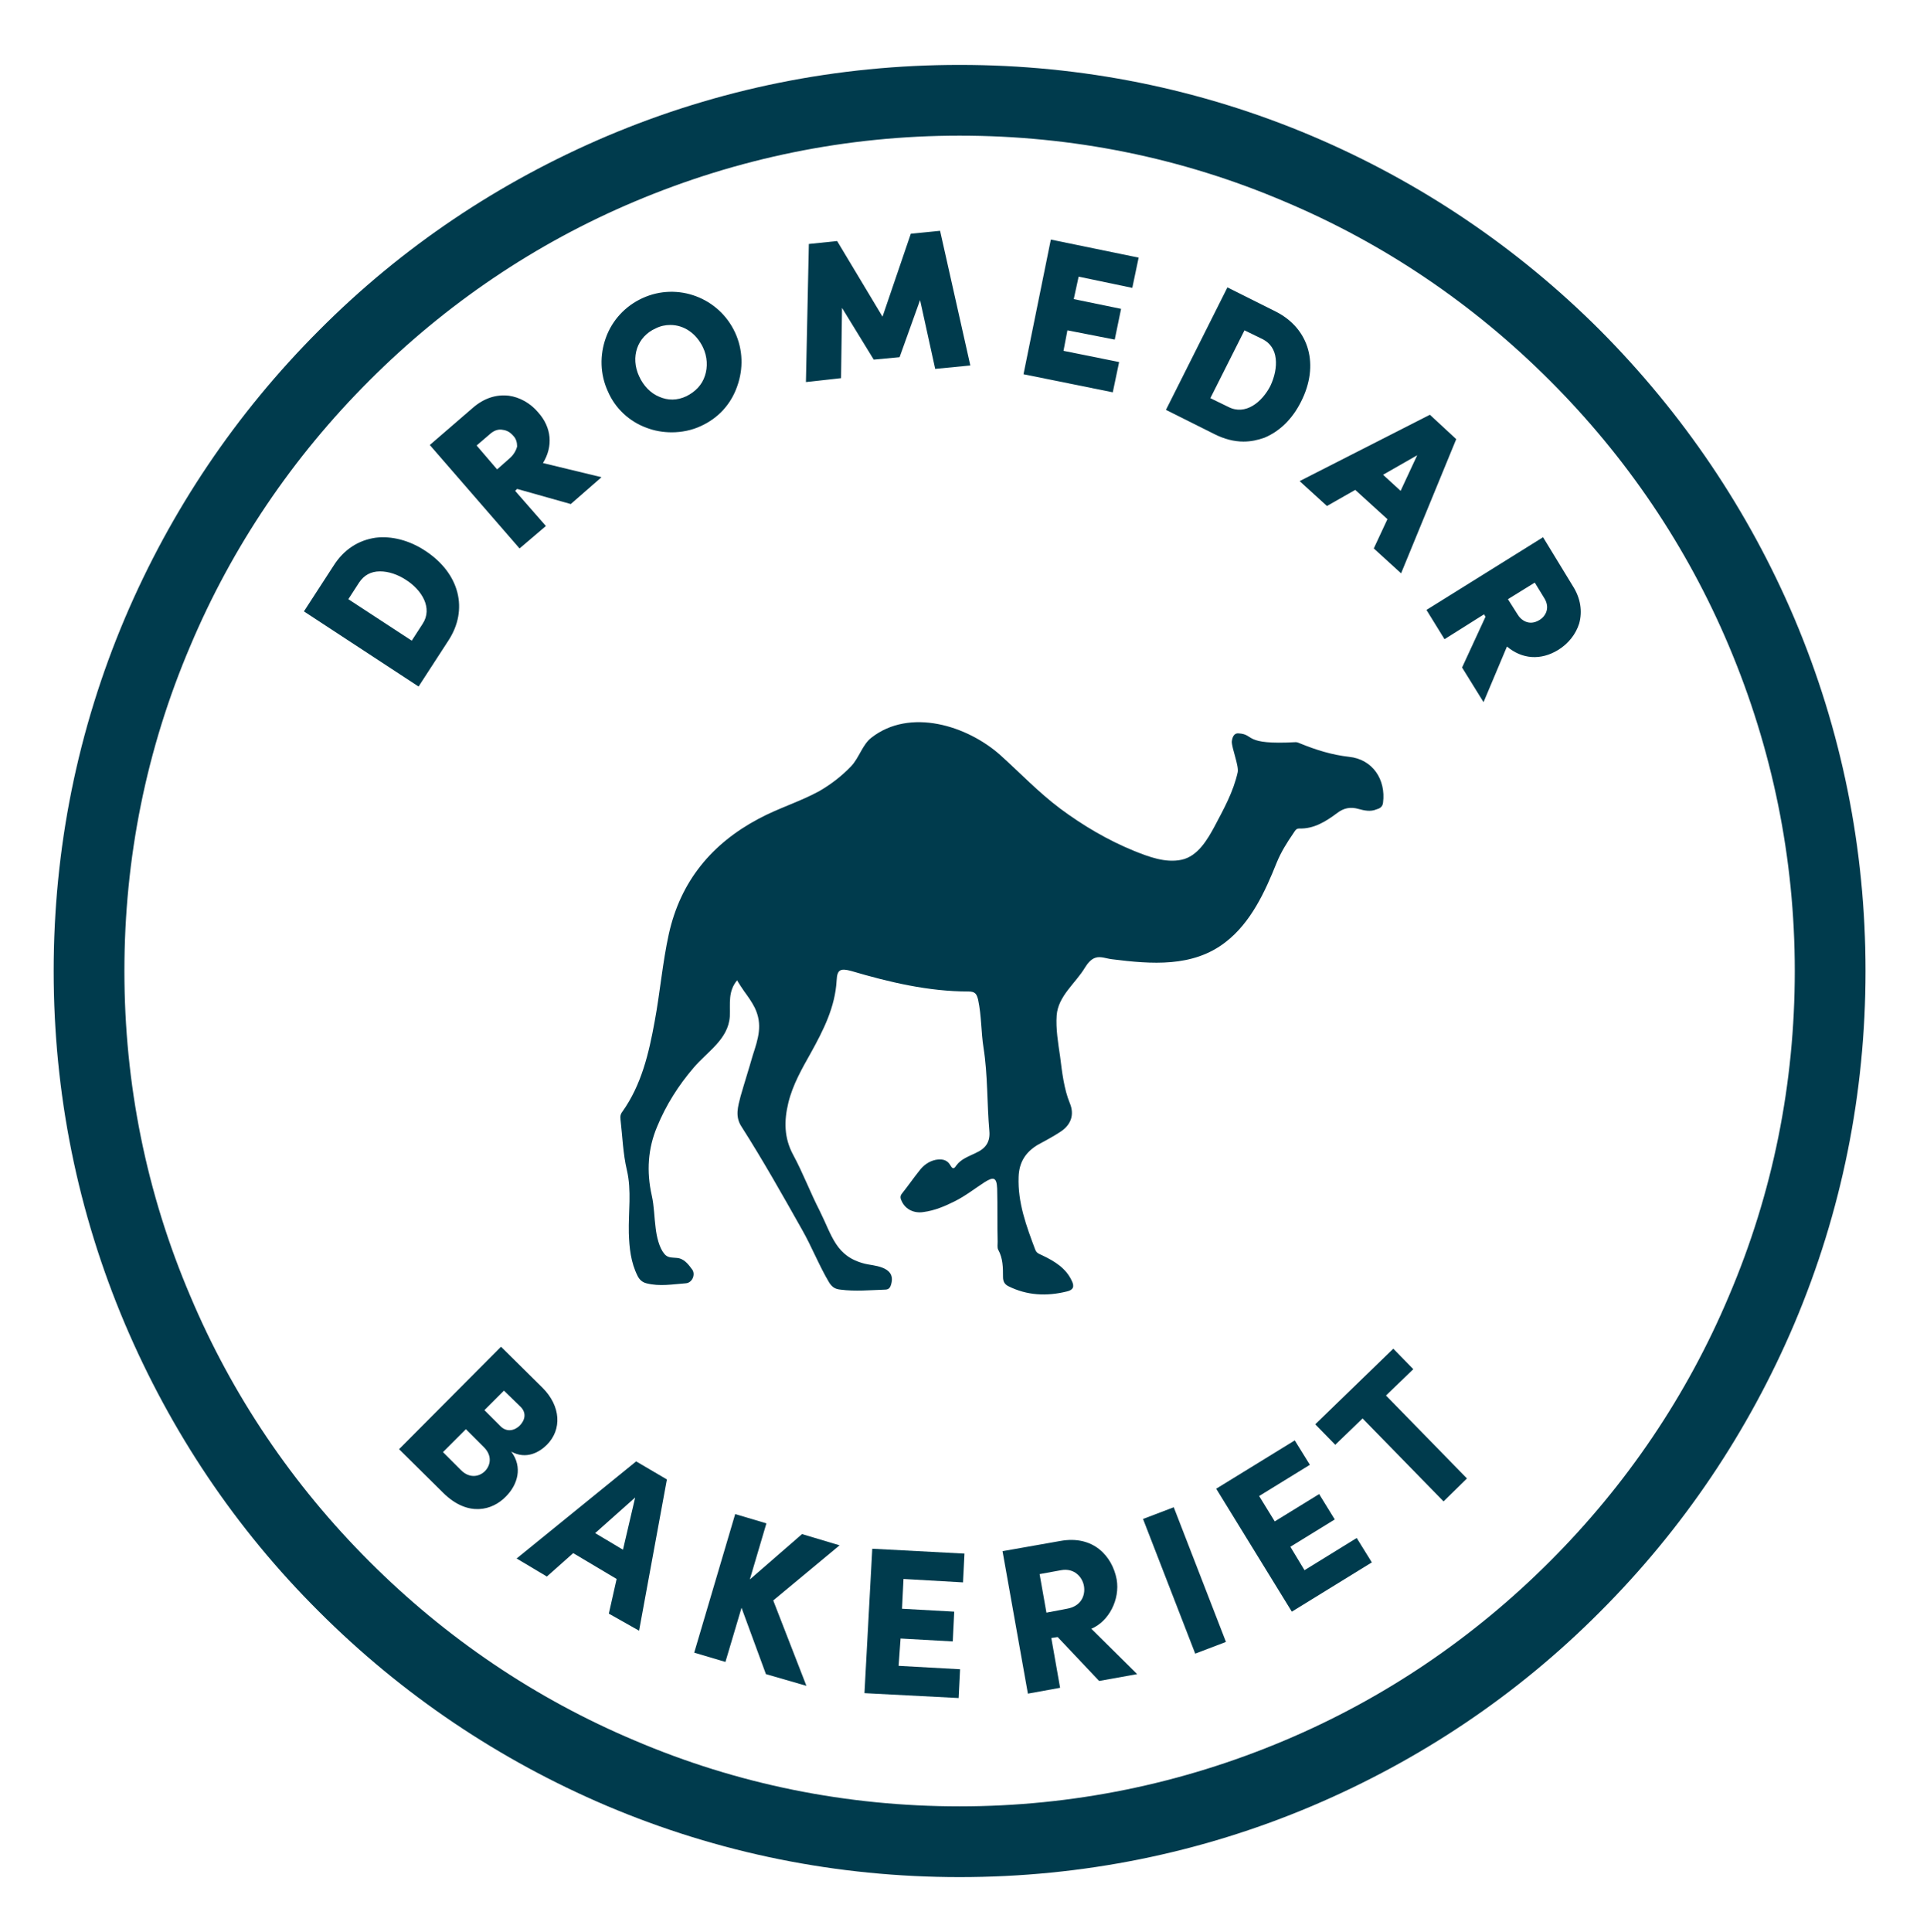 <?xml version="1.0" encoding="utf-8"?>
<!-- Generator: Adobe Illustrator 25.4.2, SVG Export Plug-In . SVG Version: 6.00 Build 0)  -->
<svg version="1.2" baseProfile="tiny" id="Layer_1" xmlns="http://www.w3.org/2000/svg" xmlns:xlink="http://www.w3.org/1999/xlink"
	 x="0px" y="0px" viewBox="0 0 395 396" overflow="visible" xml:space="preserve">
<g>
	<path fill="none" d="M135.1,81.4c1.8,0.8,3.8,0.7,5.6-0.1c1.9-0.8,3.2-2.3,3.8-4.2c0.6-1.8,0.4-3.9-0.4-5.8c-1.3-3-3.9-4.6-6.7-4.6
		c-1,0-2,0.2-3,0.7c-3.8,1.7-5.2,5.9-3.4,9.9C131.9,79.2,133.3,80.6,135.1,81.4z"/>
	<path fill="none" d="M102.9,88.1c-0.9-0.1-1.8,0.2-2.6,0.8l-2.8,2.4l4.2,4.9l2.6-2.3c0.9-0.7,1.3-1.6,1.4-2.5
		c0-0.8-0.3-1.5-0.8-2.2C104.5,88.6,103.7,88.2,102.9,88.1z"/>
	<path fill="none" d="M260.4,79.1c1-1.9,1.4-3.9,1.1-5.6c-0.2-1.8-1.2-3.2-2.7-4l-3.7-1.8l-7,13.9l3.7,1.8
		C255.3,85.1,258.7,82.4,260.4,79.1z"/>
	<path fill="none" d="M83.3,118.9c-1.8-1.2-3.7-1.8-5.4-1.8c-1.8,0-3.3,0.8-4.3,2.3l-2.2,3.4l13,8.5l2.2-3.4
		C88.8,124.6,86.4,120.9,83.3,118.9z"/>
	<polygon fill="none" points="287.1,100.6 290.4,93.3 283.5,97.2 	"/>
	<path fill="none" d="M317.7,77.9c-15.7-15.7-34-28.1-54.4-36.7c-21.1-8.9-43.5-13.5-66.6-13.5c-23.1,0-45.5,4.5-66.6,13.5
		c-20.4,8.6-38.7,21-54.4,36.7c-15.7,15.7-28.1,34-36.7,54.4C30,153.5,25.5,175.9,25.5,199s4.5,45.5,13.5,66.6
		c8.6,20.4,21,38.7,36.7,54.4c15.7,15.7,34,28.1,54.4,36.7c21.1,8.9,43.5,13.5,66.6,13.5c23.1,0,45.5-4.5,66.6-13.5
		c20.4-8.6,38.7-21,54.4-36.7c15.7-15.7,28.1-34,36.7-54.4c8.9-21.1,13.5-43.5,13.5-66.6c0-23.1-4.5-45.5-13.5-66.6
		C345.8,112,333.5,93.7,317.7,77.9z M251.6,58.9l10,5c6.9,3.4,8.9,10.8,5.1,18.4c-1.8,3.6-4.4,6.1-7.5,7.4c-1.4,0.6-2.8,0.8-4.3,0.8
		c-2,0-4-0.5-6-1.5l-10-5L251.6,58.9z M215.4,49.1l18,3.7l-1.3,6.2l-11-2.2l-0.9,4.6l9.7,2l-1.3,6.3l-9.7-2l-0.9,4.2l11.4,2.3
		l-1.3,6.2l-18.3-3.7L215.4,49.1z M165.8,50l5.8-0.6l9.3,15.6l5.9-17.1l5.9-0.6l6.2,27.6l-7.2,0.7l-3.1-14.1l-4.2,11.7l-5.3,0.5
		l-6.5-10.6l-0.2,14.4l-7.2,0.7L165.8,50z M91.9,131.3l-6.1,9.4l-23.5-15.4l6.1-9.4c2.1-3.3,5.1-5.2,8.6-5.7
		c3.3-0.4,6.9,0.5,10.2,2.7C94.2,117.5,96.1,124.9,91.9,131.3z M117,103.3l-11-3.1l-0.4,0.4l6.3,7.2l-5.4,4.6L88.1,91.2l8.8-7.6
		c2.3-2,4.9-2.9,7.4-2.5c2.2,0.3,4.4,1.5,6,3.4c2.7,3.2,3.1,7,1,10.5l12,2.9L117,103.3z M124.1,69.2c1.3-3.6,4-6.5,7.5-8.1
		c7.2-3.3,15.7-0.1,19,7.1c1.6,3.5,1.7,7.4,0.4,11c-1.3,3.6-4,6.5-7.4,8.1c-1.9,0.9-3.9,1.3-6,1.3c-1.7,0-3.4-0.3-5.1-0.9
		c-3.6-1.4-6.4-4-8-7.5C122.9,76.7,122.8,72.8,124.1,69.2z M168.1,345.4l0-0.2L168.1,345.4z M283.7,164.8c-0.1,0.9-0.7,1.2-1.4,1.4
		c-1.2,0.4-2.4,0.2-3.6-0.1c-1.7-0.4-3-0.1-4.5,0.9c-2.2,1.7-4.6,3.2-7.7,3.1c-0.7,0-0.9,0.6-1.2,1c-1.4,1.9-2.6,3.8-3.4,6
		c-2.4,6-5.3,12.3-10.5,16.3c-6.7,5.2-15.3,4.5-23.2,3.5c-1.1-0.1-2.4-0.7-3.5-0.3c-0.9,0.3-1.6,1.2-2.1,2c-2,3.2-5.6,5.7-5.8,9.8
		c-0.2,2.8,0.3,5.7,0.7,8.4c0.4,3.1,0.7,6.6,2,9.6c1,2.4,0.2,4.5-2,5.9c-1.5,1-3.2,1.8-4.7,2.7c-2.5,1.5-3.7,3.5-3.8,6.5
		c-0.2,5.3,1.6,10.1,3.4,14.9c0.3,0.7,0.9,0.9,1.5,1.2c2.4,1.2,4.7,2.6,6,5.2c0.6,1.2,0.3,1.9-1.1,2.2c-4.1,0.9-8.1,0.7-11.9-1.1
		c-0.9-0.4-1.2-1-1.1-1.9c0.1-1.9,0.1-3.9-1-5.6c-0.2-0.4-0.1-1.1-0.1-1.6c0-3.6,0-7.3-0.1-10.9c-0.1-2.3-0.6-2.5-2.6-1.3
		c-2,1.3-4,2.8-6.1,3.9c-2,1.1-4.1,1.9-6.4,2.2c-1.8,0.3-3.5-0.5-4.4-2.1c-0.3-0.6-0.4-1.1,0-1.7c1.2-1.5,2.3-3.1,3.5-4.6
		c0.9-1.1,2-2,3.4-2.3c1.2-0.3,2.4-0.2,3,1.1c0.4,0.8,0.7,0.9,1.2,0.1c1-1.4,2.5-1.9,4-2.6c2-0.9,3-2.2,2.8-4.5
		c-0.5-5.7-0.3-11.4-1.2-17.1c-0.5-3.2-0.4-6.6-1.1-9.8c-0.2-1.2-0.6-1.7-2-1.7c-8.2,0.1-16.2-1.9-24-4.2c-2.1-0.6-2.8-0.3-3,1.9
		c-0.3,5.5-2.7,10.2-5.3,14.9c-1.8,3.3-3.7,6.5-4.6,10.2c-0.9,3.7-0.9,7.2,1,10.7c2,3.7,3.4,7.6,5.4,11.4c2.7,5.2,3.3,9.4,9.3,10.9
		c1.4,0.4,6.5,0.4,5.4,4.1c-0.2,0.8-0.4,1.1-1.3,1.2c-3,0.1-6.1,0.3-9.1,0c-1-0.1-1.7-0.5-2.3-1.4c-2.2-3.5-3.6-7.3-5.6-10.9
		c-4.1-7.1-8-14.2-12.4-21.1c-1.4-2.1-0.7-4.2-0.2-6.2c0.7-2.8,1.6-5.6,2.5-8.4c1.1-3.5,2.1-6.4,0.4-9.8c-0.6-1.2-1.4-2.3-2.2-3.4
		c-0.1-0.2-1.4-2.2-1.4-2.2c-1.9,2.3-1.3,4.7-1.5,7.4c-0.2,4.7-4.6,7.3-7.4,10.5c-3.1,3.6-5.7,7.7-7.5,12.1
		c-1.9,4.5-2.2,9.3-1.1,14.1c0.5,2.2,0.5,4.5,0.8,6.7c0.2,1.7,0.7,4,1.8,5.3c0.7,0.7,1.4,0.6,2.5,0.8c1.5,0.2,2.4,1.3,3.2,2.4
		c0.7,1,0,2.7-1.3,2.8c-2.7,0.2-5.4,0.7-8.1,0c-0.9-0.2-1.4-0.7-1.8-1.5c-1.4-2.8-1.7-5.8-1.8-8.8c-0.1-4.3,0.6-8.6-0.4-12.9
		c-0.8-3.4-0.9-6.9-1.3-10.3c-0.1-0.7,0.1-1.2,0.4-1.7c4-5.5,5.4-11.9,6.6-18.5c1.1-6,1.6-12,2.9-17.9c2.4-10.8,8.7-18.5,18.4-23.6
		c4.1-2.2,8.5-3.5,12.5-5.7c2.4-1.3,4.6-3,6.5-5.1c1.6-1.7,2.2-4.3,4.1-5.8c7.9-6.2,19.7-2.5,26.5,3.6c4.1,3.6,7.8,7.6,12.2,10.9
		c4.7,3.5,9.8,6.5,15.2,8.7c3,1.2,6.4,2.5,9.7,1.8c3.3-0.7,5.3-4.1,6.8-6.9c1.9-3.6,3.9-7,4.7-11c0.3-1.3-1.2-5-1.2-6.3
		c0-1,0.5-1.8,1.4-1.7c3.4,0.2,0.8,2.5,11.7,1.8c0.3,0,0.7,0.1,1,0.3c3.2,1.3,6.4,2.3,9.9,2.7C281.4,155.6,284.1,159.8,283.7,164.8z
		 M281.6,112.6l2.8-6l-6.6-6l-5.8,3.3l-5.6-5.1L293.1,85l5.4,5l-11.4,27.7L281.6,112.6z M323.7,127.7c-0.6,2.2-2.2,4.1-4.3,5.4
		c-3.5,2.2-7.4,1.9-10.5-0.7l-4.8,11.4l-4.4-7.1l4.8-10.4l-0.3-0.5l-8.1,5.1l-3.7-6l23.9-14.9l6.1,9.8
		C324,122.5,324.4,125.2,323.7,127.7z"/>
	<path fill="none" d="M314.7,119.4l-5.5,3.4l1.9,3c0.8,1.4,2.5,2.5,4.5,1.3c1.4-0.8,2.3-2.6,1.1-4.6L314.7,119.4z"/>
	<path fill="#003B4D" d="M276.5,155.1c-3.5-0.4-6.7-1.4-9.9-2.7c-0.3-0.1-0.6-0.3-1-0.3c-10.9,0.6-8.3-1.6-11.7-1.8
		c-0.9-0.1-1.3,0.7-1.4,1.7c0,1.4,1.5,5,1.2,6.3c-0.9,4-2.8,7.4-4.7,11c-1.5,2.8-3.5,6.2-6.8,6.9c-3.3,0.7-6.7-0.6-9.7-1.8
		c-5.4-2.2-10.5-5.2-15.2-8.7c-4.4-3.3-8.1-7.2-12.2-10.9c-6.8-6.1-18.6-9.8-26.5-3.6c-1.8,1.4-2.5,4.1-4.1,5.8
		c-1.9,2-4.1,3.7-6.5,5.1c-4,2.2-8.4,3.5-12.5,5.7c-9.6,5.1-16,12.8-18.4,23.6c-1.3,5.9-1.8,12-2.9,17.9c-1.2,6.6-2.7,13-6.6,18.5
		c-0.4,0.5-0.5,1-0.4,1.7c0.4,3.4,0.5,6.9,1.3,10.3c1,4.2,0.3,8.6,0.4,12.9c0.1,3.1,0.4,6,1.8,8.8c0.4,0.8,1,1.3,1.8,1.5
		c2.7,0.7,5.4,0.2,8.1,0c1.3-0.1,2-1.8,1.3-2.8c-0.8-1.1-1.7-2.3-3.2-2.4c-1.1-0.1-1.8,0-2.5-0.8c-1.1-1.3-1.6-3.6-1.8-5.3
		c-0.3-2.2-0.3-4.5-0.8-6.7c-1.1-4.9-0.8-9.6,1.1-14.1c1.8-4.4,4.4-8.5,7.5-12.1c2.8-3.3,7.1-5.8,7.4-10.5c0.1-2.7-0.4-5.1,1.5-7.4
		c0,0.1,1.3,2.1,1.4,2.2c0.8,1.1,1.6,2.2,2.2,3.4c1.7,3.5,0.7,6.4-0.4,9.8c-0.8,2.8-1.7,5.6-2.5,8.4c-0.5,2-1.2,4.1,0.2,6.2
		c4.4,6.9,8.4,14,12.4,21.1c2,3.5,3.5,7.4,5.6,10.9c0.6,0.9,1.2,1.3,2.3,1.4c3,0.4,6.1,0.1,9.1,0c0.8,0,1.1-0.4,1.3-1.2
		c1-3.7-4-3.7-5.4-4.1c-6-1.5-6.7-5.7-9.3-10.9c-1.9-3.7-3.4-7.7-5.4-11.4c-1.9-3.5-1.9-7-1-10.7c0.9-3.7,2.8-7,4.6-10.2
		c2.6-4.7,5-9.4,5.3-14.9c0.1-2.2,0.8-2.5,3-1.9c7.8,2.3,15.8,4.2,24,4.2c1.4,0,1.7,0.5,2,1.7c0.7,3.3,0.6,6.6,1.1,9.8
		c0.9,5.7,0.7,11.4,1.2,17.1c0.2,2.3-0.8,3.6-2.8,4.5c-1.4,0.7-3,1.2-4,2.6c-0.5,0.8-0.8,0.6-1.2-0.1c-0.7-1.2-1.8-1.3-3-1.1
		c-1.4,0.3-2.5,1.1-3.4,2.3c-1.2,1.5-2.3,3.1-3.5,4.6c-0.5,0.6-0.3,1.1,0,1.7c0.8,1.6,2.5,2.4,4.4,2.1c2.3-0.3,4.4-1.2,6.4-2.2
		c2.2-1.1,4.1-2.6,6.1-3.9c1.9-1.2,2.5-1,2.6,1.3c0.1,3.6,0,7.3,0.1,10.9c0,0.5-0.1,1.2,0.1,1.6c1,1.8,1,3.7,1,5.6
		c0,0.9,0.3,1.5,1.1,1.9c3.8,1.9,7.8,2.1,11.9,1.1c1.4-0.3,1.7-1,1.1-2.2c-1.2-2.6-3.5-4-6-5.2c-0.6-0.3-1.2-0.4-1.5-1.2
		c-1.8-4.8-3.6-9.6-3.4-14.9c0.1-3,1.4-5,3.8-6.5c1.6-0.9,3.2-1.7,4.7-2.7c2.2-1.4,3-3.5,2-5.9c-1.2-2.9-1.6-6.4-2-9.6
		c-0.4-2.7-0.9-5.7-0.7-8.4c0.3-4,3.9-6.6,5.8-9.8c0.5-0.8,1.2-1.7,2.1-2c1.1-0.4,2.4,0.2,3.5,0.3c8,1,16.5,1.7,23.2-3.5
		c5.2-4,8.1-10.3,10.5-16.3c0.9-2.2,2.1-4.1,3.4-6c0.3-0.4,0.5-1,1.2-1c3,0.1,5.4-1.4,7.7-3.1c1.4-1.1,2.8-1.4,4.5-0.9
		c1.1,0.3,2.4,0.6,3.6,0.1c0.7-0.2,1.3-0.5,1.4-1.4C284.1,159.8,281.4,155.6,276.5,155.1z"/>
	<path fill="#003B4D" d="M87.2,112.9c-3.3-2.2-7-3.1-10.2-2.7c-3.5,0.5-6.5,2.4-8.6,5.7l-6.1,9.4l23.5,15.4l6.1-9.4
		C96.1,124.9,94.2,117.5,87.2,112.9z M86.6,127.9l-2.2,3.4l-13-8.5l2.2-3.4c1-1.5,2.4-2.3,4.3-2.3c1.7,0,3.6,0.6,5.4,1.8
		C86.4,120.9,88.8,124.6,86.6,127.9z"/>
	<path fill="#003B4D" d="M328,67.7c-17-17-36.9-30.4-59-39.8c-22.9-9.7-47.2-14.6-72.3-14.6c-25.1,0-49.4,4.9-72.3,14.6
		c-22.1,9.4-42,22.7-59,39.8c-17,17-30.4,36.9-39.8,59C15.9,149.6,11,173.9,11,199c0,25.1,4.9,49.4,14.6,72.3
		c9.4,22.1,22.7,42,39.8,59c17,17,36.9,30.4,59,39.8c22.9,9.7,47.2,14.6,72.3,14.6c25.1,0,49.4-4.9,72.3-14.6
		c22.1-9.4,42-22.7,59-39.8c17-17,30.4-36.9,39.8-59c9.7-22.9,14.6-47.2,14.6-72.3c0-25.1-4.9-49.4-14.6-72.3
		C358.4,104.6,345,84.8,328,67.7z M354.4,265.6c-8.6,20.4-21,38.7-36.7,54.4c-15.7,15.7-34,28.1-54.4,36.7
		c-21.1,8.9-43.5,13.5-66.6,13.5c-23.1,0-45.5-4.5-66.6-13.5c-20.4-8.6-38.7-21-54.4-36.7c-15.7-15.7-28.1-34-36.7-54.4
		C30,244.5,25.5,222.1,25.5,199s4.5-45.5,13.5-66.6c8.6-20.4,21-38.7,36.7-54.4c15.7-15.7,34-28.1,54.4-36.7
		c21.1-8.9,43.5-13.5,66.6-13.5c23.1,0,45.5,4.5,66.6,13.5c20.4,8.6,38.7,21,54.4,36.7c15.7,15.7,28.1,34,36.7,54.4
		c8.9,21.1,13.5,43.5,13.5,66.6C367.9,222.1,363.4,244.5,354.4,265.6z"/>
	<path fill="#003B4D" d="M110.3,84.5c-1.6-1.9-3.8-3.1-6-3.4c-2.6-0.3-5.1,0.5-7.4,2.5l-8.8,7.6l18.4,21.2l5.4-4.6l-6.3-7.2l0.4-0.4
		l11,3.1l6.3-5.5l-12-2.9C113.4,91.5,113.1,87.6,110.3,84.5z M104.5,93.9l-2.6,2.3l-4.2-4.9l2.8-2.4c0.8-0.7,1.7-1,2.6-0.8
		c0.8,0.1,1.5,0.5,2.1,1.2c0.6,0.6,0.8,1.4,0.8,2.2C105.8,92.3,105.3,93.2,104.5,93.9z"/>
	<path fill="#003B4D" d="M132.6,87.7c1.6,0.6,3.3,0.9,5.1,0.9c2,0,4.1-0.4,6-1.3c3.5-1.6,6.1-4.4,7.4-8.1c1.3-3.6,1.2-7.5-0.4-11
		c-3.3-7.2-11.8-10.4-19-7.1c-3.5,1.6-6.2,4.5-7.5,8.1c-1.3,3.6-1.2,7.5,0.4,11C126.1,83.7,129,86.4,132.6,87.7z M134.4,67.3
		c1-0.5,2-0.7,3-0.7c2.8,0,5.3,1.7,6.7,4.6c0.9,1.9,1,4,0.4,5.8c-0.6,1.9-2,3.3-3.8,4.2c-1.9,0.9-3.8,0.9-5.6,0.1
		c-1.7-0.7-3.2-2.2-4.1-4.2C129.2,73.2,130.6,69,134.4,67.3z"/>
	<polygon fill="#003B4D" points="172.6,63.1 179.1,73.7 184.4,73.2 188.6,61.5 191.7,75.6 198.9,74.9 192.7,47.3 186.7,47.9 
		180.9,64.9 171.6,49.4 165.8,50 165.2,78.3 172.4,77.5 	"/>
	<polygon fill="#003B4D" points="229.4,74.2 218,71.9 218.8,67.7 228.5,69.6 229.8,63.3 220.1,61.3 221.1,56.7 232.1,59 233.4,52.8 
		215.4,49.1 209.8,76.7 228.1,80.4 	"/>
	<path fill="#003B4D" d="M254.9,90.5c1.5,0,2.9-0.3,4.3-0.8c3.1-1.3,5.7-3.8,7.5-7.4c3.8-7.5,1.7-14.9-5.1-18.4l-10-5L239,84l10,5
		C251,90,253,90.5,254.9,90.5z M255.1,67.7l3.7,1.8c1.6,0.8,2.5,2.2,2.7,4c0.2,1.7-0.2,3.7-1.1,5.6c-1.7,3.3-5.1,6.1-8.6,4.3
		l-3.7-1.8L255.1,67.7z"/>
	<path fill="#003B4D" d="M293.1,85l-26.7,13.6l5.6,5.1l5.8-3.3l6.6,6l-2.8,6l5.6,5.1L298.5,90L293.1,85z M287.1,100.6l-3.6-3.3l7-4
		L287.1,100.6z"/>
	<path fill="#003B4D" d="M316.3,110.1L292.4,125l3.7,6l8.1-5.1l0.3,0.5l-4.8,10.4l4.4,7.1l4.8-11.4c3.1,2.6,6.9,2.9,10.5,0.7
		c2.1-1.3,3.6-3.2,4.3-5.4c0.7-2.5,0.3-5.2-1.3-7.7L316.3,110.1z M315.5,127.1c-2,1.2-3.7,0.1-4.5-1.3l-1.9-3l5.5-3.4l1.9,3.1
		C317.8,124.5,316.9,126.3,315.5,127.1z"/>
	
		<line fill="none" stroke="#003B4D" stroke-width="0" stroke-linecap="round" stroke-linejoin="round" x1="168.1" y1="345.2" x2="168.1" y2="345.4"/>
</g>
<g>
	<path fill="#003B4D" d="M103.7,306.7c-2.8,2.9-7.8,4.2-12.8-0.7l-9.1-9l20.9-21l8.5,8.4c3.8,3.8,4,8.6,0.9,11.7
		c-1.5,1.5-4.2,3.1-7.3,1.4C107.2,300.7,106.1,304.3,103.7,306.7z M94.5,301.3c1.7,1.7,3.7,1.4,4.9,0.2c1.1-1.1,1.6-3.1-0.2-4.9
		l-3.7-3.7l-4.7,4.7L94.5,301.3z M106.7,288.3l-3.4-3.3l-4,4l3.3,3.3c1.1,1.1,2.6,1.1,3.9-0.1C107.6,291.1,108,289.6,106.7,288.3z"
		/>
</g>
<g>
	<path fill="#003B4D" d="M124.8,330.7l1.6-7.1l-8.9-5.3l-5.4,4.8l-6.2-3.7l24.5-19.9l6.3,3.7l-5.7,31L124.8,330.7z M122,314.2
		l5.7,3.4l2.5-10.7L122,314.2z"/>
</g>
<g>
	<path fill="#003B4D" d="M165.3,345.5l-8.3-2.4l-5-13.6l-3.3,11.1l-6.4-1.9l8.4-28.4l6.4,1.9l-3.4,11.5l10.7-9.3l7.7,2.3l-13.6,11.3
		L165.3,345.5z"/>
</g>
<g>
	<path fill="#003B4D" d="M184.2,341.4l12.6,0.7l-0.3,5.9l-19.3-1l1.6-29.6l18.9,1l-0.3,5.9l-12.2-0.7l-0.3,6.1l10.7,0.6l-0.3,6.1
		l-10.7-0.6L184.2,341.4z"/>
</g>
<g>
	<path fill="#003B4D" d="M225.3,344.5l-8.5-9l-1.3,0.2l1.8,10.2l-6.6,1.2l-5.2-29.2l11.9-2.1c6.7-1.2,10.6,3.1,11.5,7.9
		c0.7,4.1-1.6,8.6-5.2,10.1l9.4,9.3L225.3,344.5z M213.1,322.6l1.4,7.9l4.2-0.8c2.9-0.5,3.8-2.7,3.5-4.6c-0.3-1.9-2-3.8-4.7-3.3
		L213.1,322.6z"/>
</g>
<g>
	<path fill="#003B4D" d="M245,338.9l-10.7-27.6l6.3-2.4l10.7,27.6L245,338.9z"/>
</g>
<g>
	<path fill="#003B4D" d="M267.4,321.8l10.7-6.6l3.1,5l-16.4,10.1l-15.5-25.2l16.1-9.9l3.1,5l-10.4,6.4l3.2,5.2l9.1-5.6l3.2,5.2
		l-9.1,5.6L267.4,321.8z"/>
</g>
<g>
	<path fill="#003B4D" d="M285.6,276.4l4.1,4.2l-5.6,5.4l16.6,17l-4.8,4.7l-16.6-17l-5.6,5.4l-4.1-4.2L285.6,276.4z"/>
</g>
</svg>
